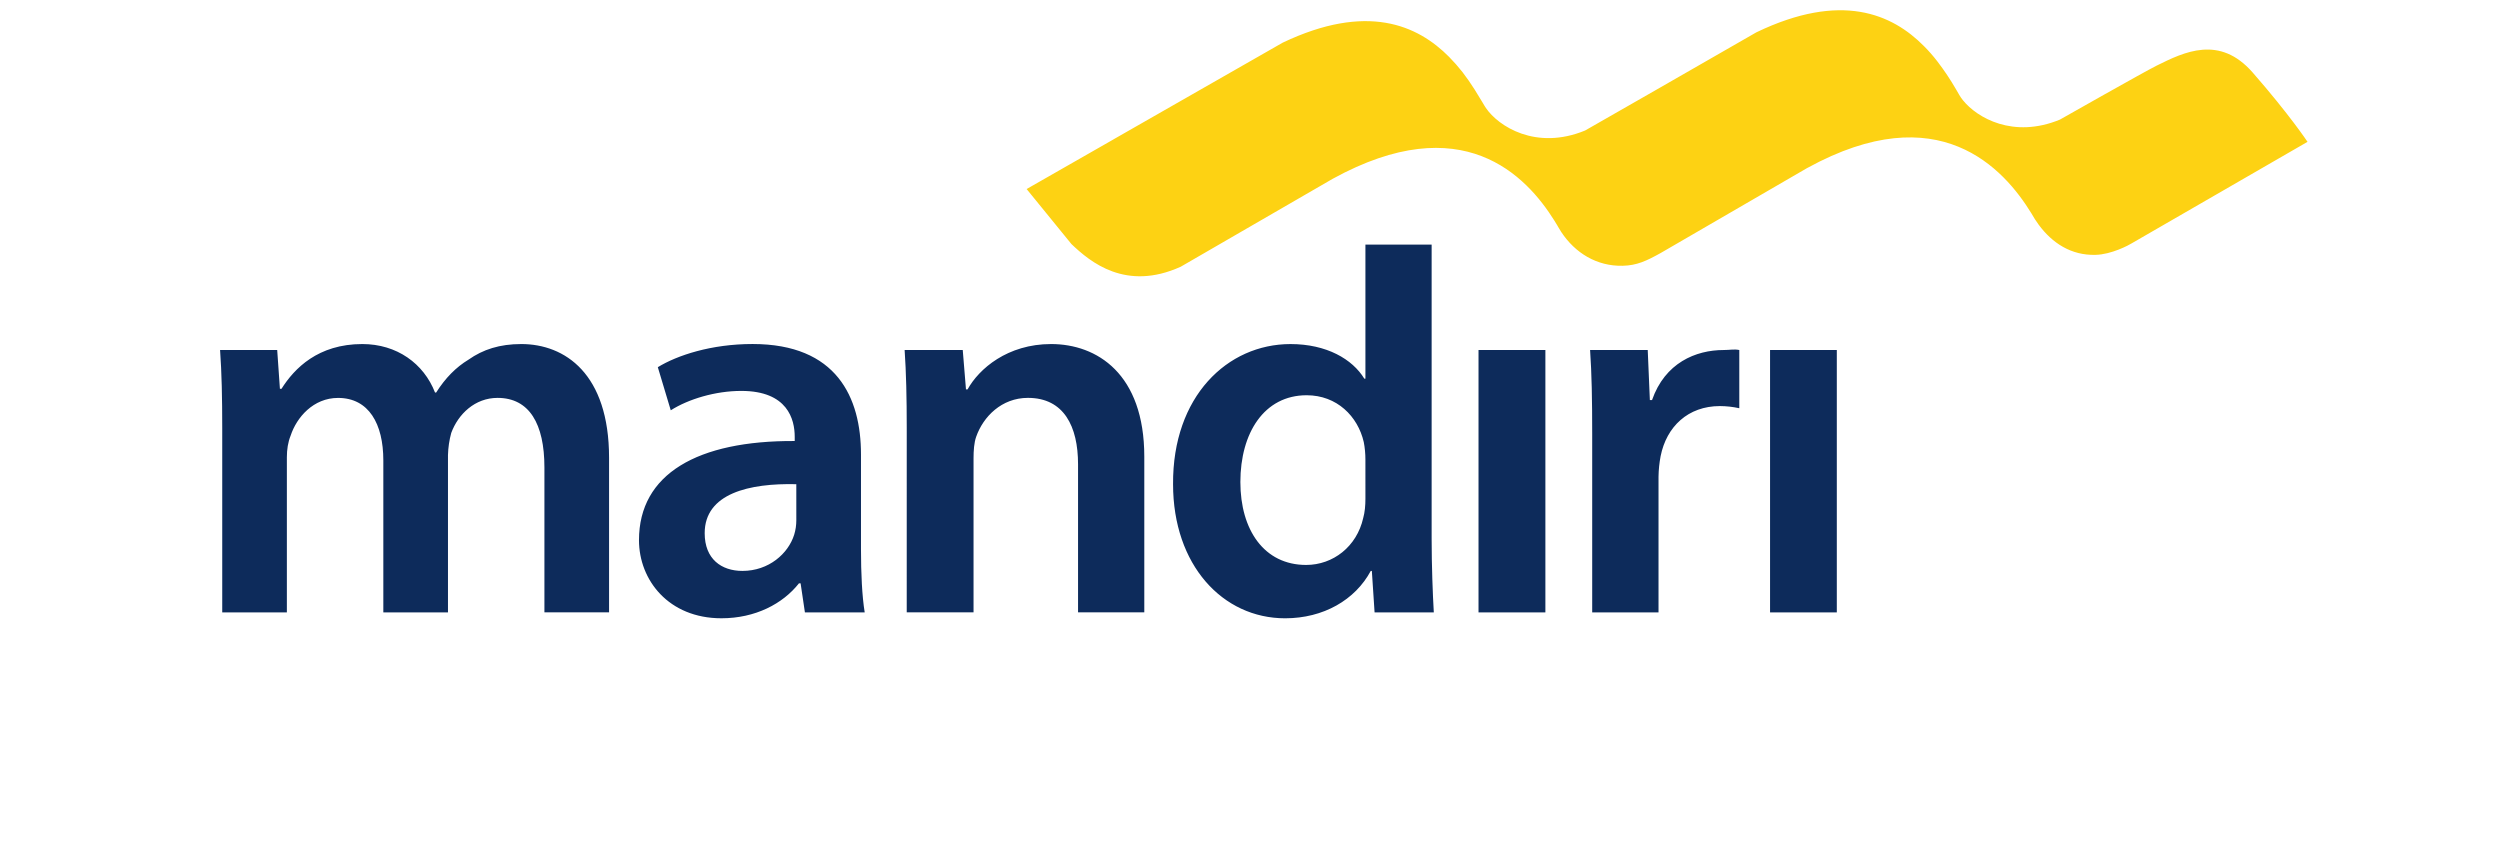 <svg width="142" height="49" viewBox="0 0 142 49" fill="none" xmlns="http://www.w3.org/2000/svg">
<path d="M12.623 24.316C12.623 22.6 12.593 21.165 12.5 19.879H15.745L15.899 22.084H15.989C16.723 20.92 18.07 19.542 20.579 19.542C22.538 19.542 24.068 20.646 24.71 22.297H24.773C25.294 21.471 25.904 20.857 26.608 20.431C27.434 19.848 28.385 19.542 29.608 19.542C32.087 19.542 34.595 21.225 34.595 26.002V34.782H30.923V26.55C30.923 24.072 30.065 22.6 28.261 22.6C26.975 22.6 26.026 23.521 25.63 24.592C25.518 25.002 25.457 25.422 25.445 25.845V34.783H21.773V26.149C21.773 24.073 20.947 22.602 19.202 22.602C17.797 22.602 16.849 23.706 16.508 24.744C16.357 25.111 16.294 25.542 16.294 25.968V34.783H12.623V24.316ZM48.904 31.204C48.904 32.548 48.964 33.864 49.115 34.783H45.719L45.474 33.132H45.382C44.464 34.296 42.902 35.118 40.977 35.118C37.977 35.118 36.294 32.947 36.294 30.682C36.294 26.914 39.627 25.02 45.14 25.05V24.807C45.14 23.826 44.739 22.204 42.107 22.204C40.637 22.204 39.108 22.665 38.099 23.305L37.364 20.856C38.467 20.182 40.395 19.54 42.749 19.54C47.525 19.54 48.904 22.573 48.904 25.813V31.204ZM45.23 27.502C42.566 27.439 40.026 28.021 40.026 30.285C40.026 31.755 40.977 32.428 42.17 32.428C43.669 32.428 44.771 31.446 45.108 30.376C45.191 30.109 45.231 29.83 45.231 29.551L45.23 27.502ZM51.503 24.316C51.503 22.6 51.471 21.165 51.383 19.879H54.684L54.867 22.117H54.959C55.601 20.952 57.224 19.542 59.702 19.542C62.304 19.542 64.996 21.225 64.996 25.941V34.782H61.233V26.368C61.233 24.226 60.435 22.599 58.386 22.599C56.889 22.599 55.846 23.671 55.448 24.805C55.327 25.14 55.297 25.6 55.297 26.026V34.78H51.502L51.503 24.316ZM81.317 13.893V30.591C81.317 32.121 81.38 33.777 81.44 34.783H78.076L77.921 32.428H77.859C76.973 34.08 75.165 35.119 72.995 35.119C69.443 35.119 66.63 32.091 66.63 27.504C66.597 22.513 69.718 19.543 73.301 19.543C75.35 19.543 76.819 20.4 77.492 21.507H77.556V13.894H81.319L81.317 13.893ZM77.555 26.091C77.555 25.788 77.525 25.42 77.462 25.111C77.126 23.646 75.935 22.45 74.219 22.45C71.802 22.45 70.453 24.594 70.453 27.378C70.453 30.099 71.801 32.089 74.189 32.089C75.718 32.089 77.064 31.047 77.43 29.425C77.523 29.091 77.556 28.722 77.556 28.324L77.555 26.091ZM83.98 34.783V19.879H87.778V34.783H83.98ZM90.437 24.685C90.437 22.666 90.409 21.226 90.317 19.881H93.591L93.712 22.725H93.835C94.57 20.614 96.312 19.881 97.907 19.881C98.275 19.881 98.487 19.818 98.792 19.881V23.188C98.43 23.107 98.061 23.067 97.692 23.065C95.883 23.065 94.659 24.229 94.323 25.909C94.25 26.293 94.21 26.683 94.204 27.075V34.785H90.437V24.685ZM100.539 34.783V19.879H104.331V34.783H100.539Z" fill="#0D2B5B"/>
<path d="M127.95 4.117C126.072 1.974 124.074 2.944 122.487 3.733C121.818 4.063 117 6.795 117 6.795C114.358 7.884 112.302 6.696 111.496 5.695C111.418 5.601 111.349 5.5 111.288 5.394L111.099 5.068C110.781 4.519 110.428 3.99 110.041 3.486C109.807 3.181 109.554 2.892 109.281 2.619C107.475 0.793 104.587 -0.483 99.762 1.836C97.476 3.16 90.033 7.413 90.033 7.413C87.236 8.565 85.097 7.162 84.4 6.133C84.371 6.096 84.342 6.054 84.32 6.01L84.228 5.854L83.757 5.083C83.544 4.746 83.316 4.417 83.073 4.101C82.836 3.798 82.581 3.508 82.311 3.234C80.517 1.42 77.644 0.147 72.859 2.422C69.968 4.074 63.239 7.92 63.239 7.92L63.237 7.923L58.312 10.737L60.859 13.864C61.932 14.887 63.948 16.563 67.065 15.15C67.065 15.15 75.671 10.167 75.704 10.152C83.061 6.115 86.691 9.972 88.296 12.543C88.352 12.624 88.397 12.711 88.446 12.789L88.449 12.793C88.47 12.825 88.482 12.853 88.5 12.883L88.681 13.18C89.463 14.365 90.696 15.13 92.166 15.096C92.978 15.079 93.528 14.815 94.329 14.37L102.654 9.54L102.672 9.532C110.121 5.446 113.812 9.555 115.389 12.127C115.512 12.349 115.65 12.561 115.794 12.759C116.574 13.818 117.651 14.511 119.019 14.476C119.922 14.46 120.935 13.917 121.086 13.818L131.067 8.056C131.069 8.059 130.05 6.519 127.95 4.117Z" fill="#FDD213"/>
</svg>
